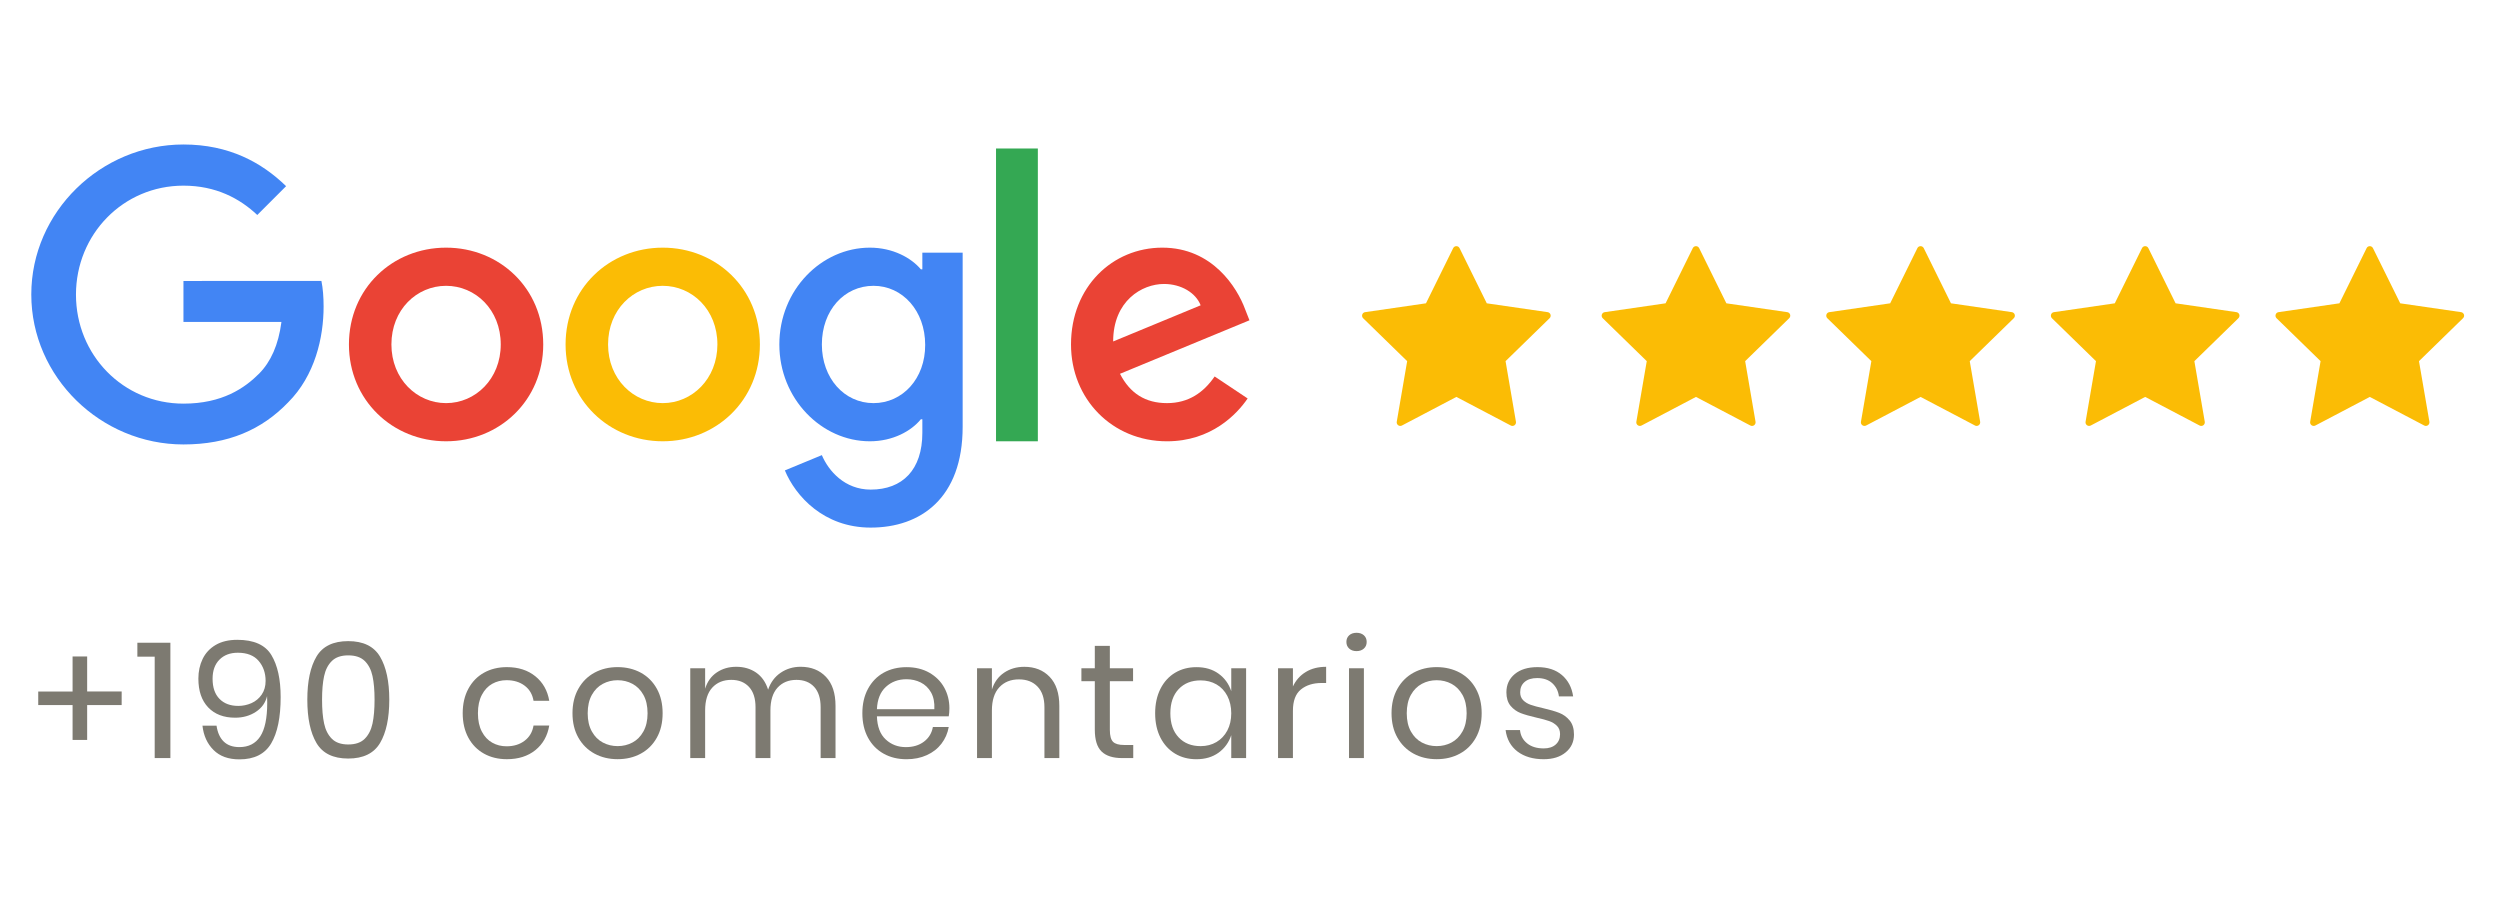 <?xml version="1.0" encoding="UTF-8"?> <!-- Generator: Adobe Illustrator 16.0.0, SVG Export Plug-In . SVG Version: 6.00 Build 0) --> <svg xmlns="http://www.w3.org/2000/svg" xmlns:xlink="http://www.w3.org/1999/xlink" version="1.1" id="Capa_1" x="0px" y="0px" width="181px" height="66px" viewBox="0 0 181 66" xml:space="preserve"> <g id="estrellas_1" display="none"> <g display="inline"> <path fill="#4285F4" d="M15.174,30.975v2.907h6.946c-0.212,1.63-0.755,2.824-1.582,3.661c-1.016,1.018-2.6,2.128-5.364,2.128 c-4.276,0-7.62-3.448-7.62-7.727c0-4.276,3.344-7.726,7.62-7.726c2.303,0,3.993,0.91,5.233,2.08l2.043-2.043 c-1.725-1.678-4.04-2.954-7.277-2.954c-5.86,0-10.786,4.772-10.786,10.632s4.926,10.631,10.786,10.631 c3.167,0,5.552-1.039,7.419-2.978c1.914-1.912,2.517-4.618,2.517-6.792c0-0.673-0.047-1.299-0.154-1.819L15.174,30.975 L15.174,30.975z"></path> <path fill="#EA4335" d="M33.793,28.613c-3.792,0-6.887,2.882-6.887,6.864c0,3.946,3.095,6.864,6.887,6.864 s6.887-2.907,6.887-6.864C40.68,31.496,37.585,28.613,33.793,28.613 M33.793,39.635c-2.079,0-3.875-1.713-3.875-4.158 c0-2.469,1.796-4.158,3.875-4.158s3.875,1.689,3.875,4.158C37.667,37.922,35.872,39.635,33.793,39.635"></path> <path fill="#4285F4" d="M67.557,30.148h-0.106c-0.673-0.803-1.973-1.535-3.615-1.535c-3.426,0-6.416,2.988-6.416,6.864 c0,3.852,2.989,6.864,6.416,6.864c1.642,0,2.941-0.733,3.615-1.563h0.106v0.959c0,2.625-1.406,4.029-3.662,4.029 c-1.843,0-2.989-1.322-3.461-2.445l-2.622,1.086c0.756,1.82,2.752,4.053,6.083,4.053c3.533,0,6.521-2.078,6.521-7.146V28.967 h-2.859V30.148z M64.095,39.635c-2.079,0-3.662-1.771-3.662-4.158c0-2.421,1.583-4.158,3.662-4.158 c2.056,0,3.663,1.771,3.663,4.182C67.77,37.898,66.151,39.635,64.095,39.635"></path> <path fill="#FBBC05" d="M49.151,28.613c-3.792,0-6.887,2.882-6.887,6.864c0,3.946,3.095,6.864,6.887,6.864 s6.888-2.907,6.888-6.864C56.039,31.496,52.943,28.613,49.151,28.613 M49.151,39.635c-2.08,0-3.875-1.713-3.875-4.158 c0-2.469,1.795-4.158,3.875-4.158c2.079,0,3.876,1.689,3.876,4.158C53.027,37.922,51.23,39.635,49.151,39.635"></path> <rect x="72.779" y="21.584" fill="#34A853" width="2.965" height="20.757"></rect> <path fill="#EA4335" d="M84.9,39.635c-1.537,0-2.623-0.697-3.332-2.078l9.179-3.793l-0.308-0.779 c-0.566-1.536-2.313-4.372-5.871-4.372c-3.531,0-6.474,2.777-6.474,6.864c0,3.853,2.906,6.864,6.806,6.864 c3.142,0,4.96-1.926,5.717-3.036l-2.339-1.561C87.498,38.879,86.436,39.635,84.9,39.635z M84.688,31.188 c1.217,0,2.256,0.627,2.599,1.513l-6.202,2.563C81.084,32.382,83.127,31.188,84.688,31.188"></path> </g> <path display="inline" fill="#FBBC05" d="M112.089,33.357c-0.03-0.092-0.108-0.157-0.202-0.171l-4.316-0.627l-1.93-3.912 c-0.043-0.086-0.129-0.14-0.228-0.14c-0.095,0-0.185,0.054-0.226,0.14l-1.93,3.912l-4.314,0.627 c-0.096,0.014-0.176,0.079-0.205,0.171c-0.028,0.092-0.004,0.191,0.063,0.258l3.123,3.044l-0.737,4.298 c-0.016,0.094,0.022,0.189,0.102,0.247c0.077,0.057,0.182,0.063,0.266,0.019l3.858-2.027l3.86,2.027 c0.037,0.021,0.076,0.029,0.117,0.029c0.053,0,0.104-0.018,0.146-0.048c0.078-0.058,0.115-0.153,0.102-0.247l-0.736-4.298 l3.121-3.044C112.093,33.549,112.118,33.449,112.089,33.357z"></path> <path display="inline" fill="#FBBC05" d="M129.073,33.357c-0.03-0.092-0.108-0.157-0.202-0.171l-4.316-0.627l-1.931-3.912 c-0.042-0.086-0.129-0.14-0.226-0.14c-0.096,0-0.185,0.054-0.228,0.14l-1.929,3.912l-4.315,0.627 c-0.096,0.014-0.175,0.079-0.204,0.171c-0.029,0.092-0.005,0.191,0.063,0.258l3.123,3.044l-0.737,4.298 c-0.016,0.094,0.021,0.189,0.102,0.247c0.078,0.057,0.181,0.063,0.265,0.019l3.86-2.027l3.859,2.027 c0.036,0.021,0.076,0.029,0.117,0.029c0.052,0,0.104-0.018,0.146-0.048c0.078-0.058,0.117-0.153,0.102-0.247l-0.736-4.298 l3.121-3.044C129.078,33.549,129.104,33.449,129.073,33.357z"></path> <path display="inline" fill="#FBBC05" d="M144.996,33.357c-0.029-0.092-0.107-0.157-0.203-0.171l-4.314-0.627l-1.931-3.912 c-0.043-0.086-0.13-0.14-0.226-0.14c-0.098,0-0.186,0.054-0.227,0.14l-1.931,3.912l-4.315,0.627 c-0.095,0.014-0.174,0.079-0.203,0.171c-0.029,0.092-0.004,0.191,0.063,0.258l3.123,3.044l-0.737,4.298 c-0.016,0.094,0.022,0.189,0.102,0.247c0.076,0.057,0.18,0.063,0.264,0.019l3.861-2.027l3.859,2.027 c0.036,0.021,0.076,0.029,0.116,0.029c0.052,0,0.104-0.018,0.147-0.048c0.078-0.058,0.115-0.153,0.101-0.247l-0.737-4.298 l3.123-3.044C145,33.549,145.025,33.449,144.996,33.357z"></path> <path display="inline" fill="#FBBC05" d="M160.92,33.357c-0.029-0.092-0.109-0.157-0.203-0.171l-4.314-0.627l-1.932-3.912 c-0.043-0.086-0.129-0.14-0.227-0.14c-0.096,0-0.184,0.054-0.225,0.14l-1.931,3.912l-4.315,0.627 c-0.097,0.014-0.174,0.079-0.203,0.171c-0.029,0.092-0.006,0.191,0.063,0.258l3.124,3.044l-0.738,4.298 c-0.016,0.094,0.022,0.189,0.101,0.247c0.077,0.057,0.182,0.063,0.265,0.019l3.86-2.027l3.86,2.027 c0.037,0.021,0.078,0.029,0.117,0.029c0.053,0,0.104-0.018,0.146-0.048c0.078-0.058,0.115-0.153,0.102-0.247l-0.736-4.298 l3.121-3.044C160.924,33.549,160.949,33.449,160.92,33.357z"></path> <path display="inline" fill="#FBBC05" d="M176.844,33.357c-0.029-0.092-0.109-0.157-0.203-0.171l-4.315-0.627l-1.931-3.912 c-0.043-0.086-0.131-0.14-0.227-0.14c-0.095,0-0.184,0.054-0.227,0.14l-1.928,3.912l-4.318,0.627 c-0.094,0.014-0.174,0.079-0.202,0.171c-0.028,0.092-0.005,0.191,0.063,0.258l3.123,3.044l-0.738,4.298 c-0.016,0.094,0.023,0.189,0.102,0.247c0.078,0.057,0.18,0.063,0.266,0.019l3.859-2.027l3.859,2.027 c0.037,0.021,0.076,0.029,0.117,0.029c0.053,0,0.104-0.018,0.147-0.048c0.077-0.058,0.116-0.153,0.101-0.247l-0.736-4.298 l3.121-3.044C176.848,33.549,176.872,33.449,176.844,33.357z"></path> </g> <g id="Capa_2"> <g> <path fill="#4285F4" d="M13.282,20.342v2.968h7.094c-0.217,1.665-0.772,2.885-1.616,3.74c-1.038,1.038-2.655,2.173-5.478,2.173 c-4.368,0-7.782-3.522-7.782-7.891c0-4.367,3.415-7.891,7.782-7.891c2.352,0,4.078,0.929,5.345,2.124l2.087-2.087 c-1.762-1.713-4.126-3.017-7.432-3.017c-5.984,0-11.016,4.875-11.016,10.859c0,5.984,5.031,10.858,11.016,10.858 c3.234,0,5.67-1.062,7.576-3.042c1.955-1.953,2.571-4.716,2.571-6.937c0-0.687-0.049-1.326-0.158-1.858L13.282,20.342 L13.282,20.342z"></path> <path fill="#EA4335" d="M32.296,17.93c-3.873,0-7.033,2.944-7.033,7.009c0,4.031,3.161,7.01,7.033,7.01s7.034-2.968,7.034-7.01 C39.33,20.874,36.169,17.93,32.296,17.93 M32.296,29.186c-2.124,0-3.958-1.749-3.958-4.247c0-2.522,1.834-4.246,3.958-4.246 s3.958,1.724,3.958,4.246C36.254,27.437,34.42,29.186,32.296,29.186"></path> <path fill="#4285F4" d="M66.778,19.498H66.67c-0.688-0.821-2.016-1.568-3.692-1.568c-3.499,0-6.553,3.052-6.553,7.009 c0,3.934,3.054,7.01,6.553,7.01c1.676,0,3.003-0.748,3.692-1.594h0.108v0.978c0,2.681-1.436,4.114-3.74,4.114 c-1.882,0-3.053-1.352-3.536-2.496l-2.678,1.107c0.771,1.857,2.811,4.14,6.213,4.14c3.607,0,6.659-2.122,6.659-7.297v-12.61 h-2.919L66.778,19.498L66.778,19.498z M63.243,29.186c-2.123,0-3.74-1.809-3.74-4.247c0-2.473,1.617-4.246,3.74-4.246 c2.1,0,3.74,1.809,3.74,4.271C66.996,27.413,65.343,29.186,63.243,29.186"></path> <path fill="#FBBC05" d="M47.982,17.93c-3.873,0-7.034,2.944-7.034,7.009c0,4.031,3.162,7.01,7.034,7.01s7.034-2.968,7.034-7.01 C55.016,20.874,51.854,17.93,47.982,17.93 M47.982,29.186c-2.124,0-3.958-1.749-3.958-4.247c0-2.522,1.833-4.246,3.958-4.246 c2.123,0,3.958,1.724,3.958,4.246C51.939,27.437,50.104,29.186,47.982,29.186"></path> <rect x="72.112" y="10.751" fill="#34A853" width="3.028" height="21.198"></rect> <path fill="#EA4335" d="M84.49,29.186c-1.569,0-2.679-0.711-3.403-2.123l9.374-3.873l-0.313-0.796 c-0.577-1.568-2.362-4.464-5.996-4.464c-3.606,0-6.611,2.836-6.611,7.01c0,3.934,2.967,7.01,6.949,7.01 c3.21,0,5.066-1.966,5.839-3.101l-2.388-1.593C87.144,28.414,86.059,29.186,84.49,29.186z M84.273,20.559 c1.243,0,2.305,0.64,2.654,1.545l-6.334,2.618C80.593,21.778,82.68,20.559,84.273,20.559"></path> </g> <path fill="#FBBC05" d="M112.257,22.775c-0.03-0.093-0.11-0.161-0.207-0.175l-4.407-0.64l-1.972-3.995 c-0.044-0.088-0.132-0.143-0.229-0.143c-0.099,0-0.188,0.055-0.231,0.143l-1.97,3.995l-4.407,0.64 c-0.099,0.014-0.179,0.082-0.208,0.175c-0.029,0.093-0.005,0.195,0.064,0.264l3.189,3.108l-0.754,4.39 c-0.016,0.096,0.023,0.194,0.104,0.251c0.08,0.058,0.185,0.065,0.27,0.02l3.943-2.072l3.941,2.072 c0.037,0.02,0.078,0.029,0.119,0.029c0.055,0,0.105-0.017,0.15-0.049c0.078-0.058,0.119-0.155,0.103-0.251l-0.752-4.39l3.188-3.108 C112.262,22.97,112.286,22.868,112.257,22.775z"></path> <path fill="#FBBC05" d="M129.604,22.775c-0.03-0.093-0.11-0.161-0.207-0.175l-4.408-0.64l-1.971-3.995 c-0.043-0.088-0.133-0.143-0.23-0.143s-0.188,0.055-0.23,0.143l-1.971,3.995l-4.406,0.64c-0.099,0.014-0.179,0.082-0.209,0.175 c-0.029,0.093-0.005,0.195,0.065,0.264l3.188,3.108l-0.754,4.39c-0.016,0.096,0.023,0.194,0.104,0.251 c0.08,0.057,0.185,0.065,0.271,0.02l3.941-2.072l3.941,2.072c0.039,0.02,0.078,0.029,0.121,0.029c0.053,0,0.104-0.017,0.149-0.049 c0.079-0.058,0.118-0.155,0.103-0.251l-0.752-4.39l3.188-3.108C129.607,22.97,129.633,22.868,129.604,22.775z"></path> <path fill="#FBBC05" d="M145.865,22.775c-0.03-0.093-0.111-0.161-0.208-0.175l-4.407-0.64l-1.971-3.995 c-0.045-0.088-0.133-0.143-0.23-0.143c-0.097,0-0.188,0.055-0.23,0.143l-1.971,3.995l-4.406,0.64 c-0.099,0.014-0.18,0.082-0.209,0.175c-0.03,0.093-0.006,0.195,0.064,0.264l3.189,3.108l-0.754,4.39 c-0.017,0.096,0.022,0.194,0.103,0.251c0.08,0.057,0.187,0.065,0.271,0.02l3.943-2.072l3.942,2.072 c0.036,0.02,0.077,0.029,0.118,0.029c0.054,0,0.105-0.017,0.15-0.049c0.079-0.058,0.119-0.155,0.104-0.251l-0.754-4.39l3.188-3.108 C145.869,22.97,145.895,22.868,145.865,22.775z"></path> <path fill="#FBBC05" d="M162.127,22.775c-0.031-0.093-0.111-0.161-0.208-0.175l-4.407-0.64l-1.971-3.995 c-0.044-0.088-0.133-0.143-0.23-0.143c-0.099,0-0.188,0.055-0.23,0.143l-1.971,3.995l-4.407,0.64 c-0.099,0.014-0.179,0.082-0.207,0.175c-0.03,0.093-0.005,0.195,0.063,0.264l3.189,3.108l-0.753,4.39 c-0.017,0.096,0.022,0.194,0.103,0.251c0.08,0.057,0.185,0.065,0.271,0.02l3.942-2.072l3.942,2.072 c0.036,0.02,0.078,0.029,0.119,0.029c0.054,0,0.106-0.017,0.149-0.049c0.08-0.058,0.119-0.155,0.104-0.251l-0.753-4.39l3.188-3.108 C162.131,22.97,162.156,22.868,162.127,22.775z"></path> <path fill="#FBBC05" d="M178.391,22.775c-0.033-0.093-0.113-0.161-0.209-0.175l-4.406-0.64l-1.974-3.995 c-0.042-0.088-0.132-0.143-0.229-0.143s-0.188,0.055-0.23,0.143l-1.97,3.995l-4.408,0.64c-0.098,0.014-0.178,0.082-0.207,0.175 c-0.03,0.093-0.006,0.195,0.063,0.264l3.189,3.108l-0.754,4.39c-0.016,0.096,0.023,0.194,0.104,0.251 c0.08,0.058,0.185,0.065,0.271,0.02l3.942-2.072l3.943,2.072c0.036,0.02,0.077,0.029,0.118,0.029c0.054,0,0.106-0.017,0.151-0.049 c0.078-0.058,0.117-0.155,0.104-0.251l-0.755-4.39l3.188-3.108C178.395,22.97,178.419,22.868,178.391,22.775z"></path> <g> <path fill="#7D7A71" d="M8.808,51.047H6.31v2.523H5.255v-2.523H2.768v-0.982h2.487V47.53H6.31v2.534h2.499L8.808,51.047 L8.808,51.047z"></path> <path fill="#7D7A71" d="M9.945,47.543v-1.007h2.391v8.349H11.2v-7.342H9.945z"></path> <path fill="#7D7A71" d="M16.198,53.689c0.276,0.268,0.655,0.401,1.136,0.401c0.664,0,1.166-0.255,1.504-0.767 c0.339-0.516,0.509-1.328,0.509-2.443c0-0.211-0.003-0.373-0.011-0.484c-0.11,0.473-0.379,0.854-0.806,1.137 c-0.427,0.283-0.929,0.428-1.504,0.428c-0.829,0-1.48-0.249-1.954-0.746c-0.474-0.498-0.71-1.192-0.71-2.085 c0-0.521,0.102-0.995,0.308-1.421c0.206-0.427,0.52-0.764,0.941-1.013c0.422-0.249,0.945-0.373,1.57-0.373 c1.2,0,2.024,0.368,2.469,1.106c0.446,0.738,0.669,1.751,0.669,3.039c0,1.469-0.229,2.586-0.687,3.357 c-0.459,0.77-1.224,1.153-2.298,1.153c-0.798,0-1.423-0.225-1.876-0.68c-0.455-0.454-0.721-1.04-0.8-1.761h1.019 C15.749,53.038,15.922,53.421,16.198,53.689z M18.727,47.85c-0.336-0.394-0.838-0.592-1.51-0.592 c-0.552,0-0.995,0.166-1.326,0.498c-0.332,0.332-0.5,0.794-0.5,1.386c0,0.632,0.167,1.118,0.5,1.456 c0.331,0.34,0.785,0.51,1.362,0.51c0.331,0,0.648-0.067,0.953-0.201c0.303-0.135,0.55-0.341,0.74-0.617s0.284-0.607,0.284-0.994 C19.229,48.727,19.062,48.243,18.727,47.85z"></path> <path fill="#7D7A71" d="M22.25,50.656c0-1.334,0.221-2.375,0.663-3.119c0.443-0.748,1.208-1.119,2.297-1.119 c1.09,0,1.858,0.373,2.305,1.125c0.446,0.75,0.669,1.786,0.669,3.113c0,1.342-0.223,2.389-0.669,3.139 c-0.446,0.749-1.215,1.124-2.305,1.124c-1.089,0-1.854-0.375-2.297-1.124C22.471,53.045,22.25,52,22.25,50.656z M27.118,50.656 c0-0.678-0.049-1.246-0.148-1.705c-0.099-0.459-0.287-0.823-0.563-1.096c-0.275-0.271-0.674-0.406-1.195-0.406 c-0.515,0-0.909,0.135-1.185,0.406c-0.277,0.273-0.464,0.637-0.562,1.096c-0.1,0.459-0.148,1.026-0.148,1.705 c0,0.688,0.048,1.262,0.148,1.725c0.098,0.461,0.285,0.83,0.562,1.107c0.275,0.275,0.67,0.412,1.185,0.412 c0.521,0,0.92-0.137,1.195-0.412c0.276-0.277,0.464-0.646,0.563-1.107C27.069,51.918,27.118,51.344,27.118,50.656z"></path> <path fill="#7D7A71" d="M38.76,48.963c0.545,0.441,0.88,1.034,1.006,1.775h-1.138c-0.078-0.465-0.292-0.83-0.644-1.095 c-0.351-0.265-0.788-0.397-1.309-0.397c-0.378,0-0.725,0.088-1.036,0.261c-0.312,0.175-0.563,0.44-0.751,0.8 c-0.191,0.359-0.286,0.805-0.286,1.332c0,0.529,0.095,0.973,0.286,1.333c0.188,0.358,0.438,0.624,0.751,0.798 c0.312,0.176,0.657,0.262,1.036,0.262c0.521,0,0.958-0.135,1.309-0.404c0.352-0.267,0.567-0.635,0.644-1.1h1.138 c-0.126,0.75-0.461,1.344-1.006,1.783c-0.546,0.438-1.232,0.655-2.061,0.655c-0.623,0-1.177-0.133-1.658-0.402 c-0.482-0.269-0.859-0.653-1.131-1.153c-0.272-0.503-0.41-1.092-0.41-1.771s0.137-1.271,0.41-1.775 c0.273-0.506,0.649-0.893,1.131-1.161c0.481-0.269,1.035-0.404,1.658-0.404C37.528,48.3,38.214,48.521,38.76,48.963z"></path> <path fill="#7D7A71" d="M46.394,48.702c0.493,0.271,0.879,0.655,1.16,1.161c0.281,0.504,0.42,1.096,0.42,1.775 s-0.139,1.27-0.42,1.771c-0.281,0.502-0.667,0.887-1.16,1.154c-0.494,0.27-1.053,0.402-1.678,0.402 c-0.624,0-1.18-0.133-1.674-0.402c-0.494-0.27-0.883-0.653-1.167-1.154c-0.285-0.502-0.427-1.091-0.427-1.771 c0-0.68,0.142-1.271,0.427-1.775c0.284-0.506,0.673-0.893,1.167-1.161c0.494-0.269,1.051-0.403,1.674-0.403 C45.341,48.299,45.9,48.436,46.394,48.702z M43.646,49.509c-0.329,0.175-0.593,0.438-0.794,0.799 c-0.201,0.358-0.303,0.805-0.303,1.333c0,0.521,0.101,0.96,0.303,1.32c0.201,0.359,0.465,0.625,0.794,0.798 c0.327,0.174,0.685,0.26,1.071,0.26c0.387,0,0.744-0.086,1.072-0.26c0.327-0.173,0.593-0.438,0.793-0.798 c0.201-0.36,0.302-0.8,0.302-1.32c0-0.528-0.1-0.975-0.302-1.333c-0.201-0.36-0.467-0.626-0.793-0.799 c-0.328-0.175-0.685-0.261-1.072-0.261C44.332,49.248,43.974,49.334,43.646,49.509z"></path> <path fill="#7D7A71" d="M59.799,49.004c0.462,0.486,0.693,1.188,0.693,2.104v3.777h-1.078v-3.684c0-0.639-0.156-1.129-0.466-1.469 c-0.313-0.34-0.741-0.509-1.286-0.509c-0.569,0-1.024,0.188-1.368,0.563c-0.344,0.375-0.515,0.927-0.515,1.651v3.447h-1.079 v-3.684c0-0.639-0.158-1.129-0.473-1.469s-0.743-0.509-1.28-0.509c-0.577,0-1.035,0.188-1.38,0.563 c-0.343,0.375-0.515,0.927-0.515,1.651v3.447h-1.077v-6.502h1.077v1.48c0.158-0.514,0.439-0.906,0.847-1.18 c0.406-0.273,0.874-0.406,1.404-0.406c0.551,0,1.031,0.139,1.439,0.418c0.406,0.281,0.696,0.693,0.869,1.238 c0.181-0.529,0.486-0.938,0.913-1.227c0.426-0.287,0.908-0.43,1.444-0.43C58.729,48.277,59.338,48.518,59.799,49.004z"></path> <path fill="#7D7A71" d="M68.689,51.864h-5.2c0.024,0.742,0.235,1.301,0.636,1.671c0.397,0.372,0.885,0.556,1.46,0.556 c0.521,0,0.958-0.13,1.31-0.396c0.35-0.265,0.566-0.618,0.646-1.06h1.148c-0.08,0.449-0.255,0.853-0.527,1.208 c-0.271,0.355-0.626,0.632-1.06,0.828c-0.435,0.199-0.925,0.297-1.468,0.297c-0.624,0-1.177-0.133-1.659-0.403 c-0.481-0.269-0.858-0.652-1.13-1.153c-0.272-0.503-0.41-1.092-0.41-1.771s0.137-1.271,0.41-1.775 c0.274-0.506,0.649-0.893,1.13-1.162c0.482-0.268,1.036-0.402,1.659-0.402c0.631,0,1.183,0.135,1.652,0.402 c0.469,0.27,0.83,0.629,1.078,1.079c0.247,0.45,0.373,0.948,0.373,1.493C68.736,51.502,68.719,51.699,68.689,51.864z M67.41,50.135c-0.182-0.323-0.431-0.564-0.747-0.723c-0.314-0.156-0.658-0.236-1.03-0.236c-0.593,0-1.09,0.183-1.492,0.551 c-0.403,0.367-0.621,0.906-0.652,1.617h4.158C67.669,50.862,67.591,50.459,67.41,50.135z"></path> <path fill="#7D7A71" d="M75.995,49.004c0.467,0.486,0.7,1.188,0.7,2.104v3.777h-1.078v-3.684c0-0.646-0.166-1.145-0.498-1.491 c-0.333-0.349-0.782-0.523-1.35-0.523c-0.592,0-1.066,0.192-1.421,0.575c-0.354,0.383-0.534,0.941-0.534,1.676v3.446h-1.076 v-6.502h1.076v1.54c0.167-0.529,0.461-0.935,0.883-1.22c0.422-0.284,0.911-0.425,1.464-0.425 C74.917,48.277,75.53,48.518,75.995,49.004z"></path> <path fill="#7D7A71" d="M82.047,53.938v0.947h-0.806c-0.663,0-1.157-0.158-1.484-0.473c-0.329-0.316-0.493-0.846-0.493-1.588 v-3.505h-0.971v-0.937h0.971v-1.621h1.089v1.621h1.681v0.937h-1.681v3.528c0,0.42,0.079,0.705,0.231,0.859 c0.153,0.153,0.421,0.23,0.798,0.23H82.047L82.047,53.938z"></path> <path fill="#7D7A71" d="M88.224,48.774c0.438,0.315,0.743,0.737,0.919,1.268v-1.659h1.075v6.502h-1.075v-1.658 c-0.176,0.529-0.481,0.952-0.919,1.268c-0.439,0.316-0.973,0.473-1.606,0.473c-0.575,0-1.089-0.133-1.539-0.402 c-0.449-0.27-0.803-0.653-1.06-1.154c-0.256-0.502-0.386-1.091-0.386-1.771c0-0.68,0.13-1.271,0.386-1.775 c0.256-0.506,0.611-0.893,1.06-1.161c0.45-0.269,0.964-0.403,1.539-0.403C87.251,48.3,87.785,48.457,88.224,48.774z M85.334,49.893c-0.399,0.423-0.6,1.006-0.6,1.748s0.2,1.322,0.6,1.745c0.398,0.424,0.93,0.634,1.594,0.634 c0.427,0,0.807-0.098,1.142-0.295c0.336-0.197,0.598-0.477,0.789-0.836c0.188-0.358,0.284-0.774,0.284-1.248 c0-0.475-0.097-0.893-0.284-1.256c-0.191-0.363-0.453-0.643-0.789-0.836c-0.335-0.191-0.715-0.289-1.142-0.289 C86.264,49.259,85.732,49.471,85.334,49.893z"></path> <path fill="#7D7A71" d="M94.543,48.65c0.408-0.25,0.9-0.373,1.469-0.373v1.172H95.68c-0.607,0-1.105,0.155-1.492,0.467 c-0.387,0.313-0.58,0.828-0.58,1.546v3.423h-1.078v-6.502h1.078v1.315C93.82,49.248,94.133,48.896,94.543,48.65z"></path> <path fill="#7D7A71" d="M97.68,45.996c0.133-0.121,0.311-0.182,0.533-0.182s0.398,0.061,0.533,0.182 c0.137,0.123,0.201,0.283,0.201,0.48c0,0.195-0.064,0.356-0.201,0.479c-0.135,0.122-0.311,0.186-0.533,0.186 s-0.4-0.063-0.533-0.186c-0.135-0.122-0.201-0.283-0.201-0.479C97.479,46.279,97.545,46.119,97.68,45.996z M98.746,48.383v6.502 h-1.078v-6.502H98.746z"></path> <path fill="#7D7A71" d="M105.693,48.702c0.492,0.271,0.881,0.655,1.16,1.161c0.279,0.504,0.42,1.096,0.42,1.775 s-0.141,1.27-0.42,1.771s-0.668,0.887-1.16,1.154c-0.494,0.27-1.053,0.402-1.676,0.402s-1.182-0.133-1.676-0.402 c-0.492-0.27-0.881-0.653-1.166-1.154c-0.285-0.502-0.428-1.091-0.428-1.771c0-0.68,0.143-1.271,0.428-1.775 c0.285-0.506,0.674-0.893,1.166-1.161c0.494-0.269,1.053-0.403,1.676-0.403C104.641,48.3,105.199,48.436,105.693,48.702z M102.945,49.509c-0.328,0.175-0.594,0.438-0.795,0.799c-0.201,0.358-0.301,0.805-0.301,1.333c0,0.521,0.1,0.96,0.301,1.32 c0.201,0.359,0.467,0.625,0.795,0.798c0.328,0.174,0.684,0.26,1.07,0.26c0.389,0,0.746-0.086,1.074-0.26 c0.326-0.173,0.59-0.438,0.793-0.798c0.201-0.36,0.303-0.8,0.303-1.32c0-0.528-0.102-0.975-0.303-1.333 c-0.203-0.36-0.467-0.626-0.793-0.799c-0.328-0.175-0.686-0.261-1.074-0.261C103.629,49.248,103.273,49.334,102.945,49.509z"></path> <path fill="#7D7A71" d="M113.084,48.874c0.445,0.383,0.719,0.897,0.811,1.546h-1.029c-0.047-0.387-0.209-0.705-0.479-0.955 c-0.271-0.248-0.639-0.373-1.096-0.373c-0.389,0-0.689,0.094-0.906,0.279s-0.324,0.436-0.324,0.752 c0,0.236,0.07,0.428,0.217,0.574s0.328,0.256,0.545,0.331c0.215,0.076,0.516,0.157,0.895,0.243 c0.482,0.11,0.869,0.224,1.166,0.339c0.297,0.114,0.549,0.297,0.758,0.55c0.211,0.254,0.314,0.592,0.314,1.021 c0,0.528-0.199,0.958-0.6,1.289c-0.396,0.331-0.93,0.497-1.592,0.497c-0.773,0-1.404-0.186-1.896-0.556 c-0.488-0.374-0.777-0.89-0.863-1.552h1.043c0.039,0.396,0.211,0.715,0.516,0.96c0.303,0.245,0.705,0.366,1.201,0.366 c0.371,0,0.66-0.095,0.869-0.283c0.211-0.189,0.314-0.438,0.314-0.748c0-0.251-0.074-0.451-0.225-0.602 c-0.148-0.15-0.336-0.264-0.557-0.344c-0.221-0.078-0.525-0.162-0.912-0.248c-0.482-0.111-0.867-0.221-1.154-0.33 c-0.287-0.113-0.533-0.287-0.734-0.527c-0.201-0.242-0.303-0.568-0.303-0.978c0-0.546,0.201-0.985,0.604-1.321 s0.953-0.504,1.646-0.504C112.049,48.3,112.637,48.492,113.084,48.874z"></path> </g> </g> </svg> 